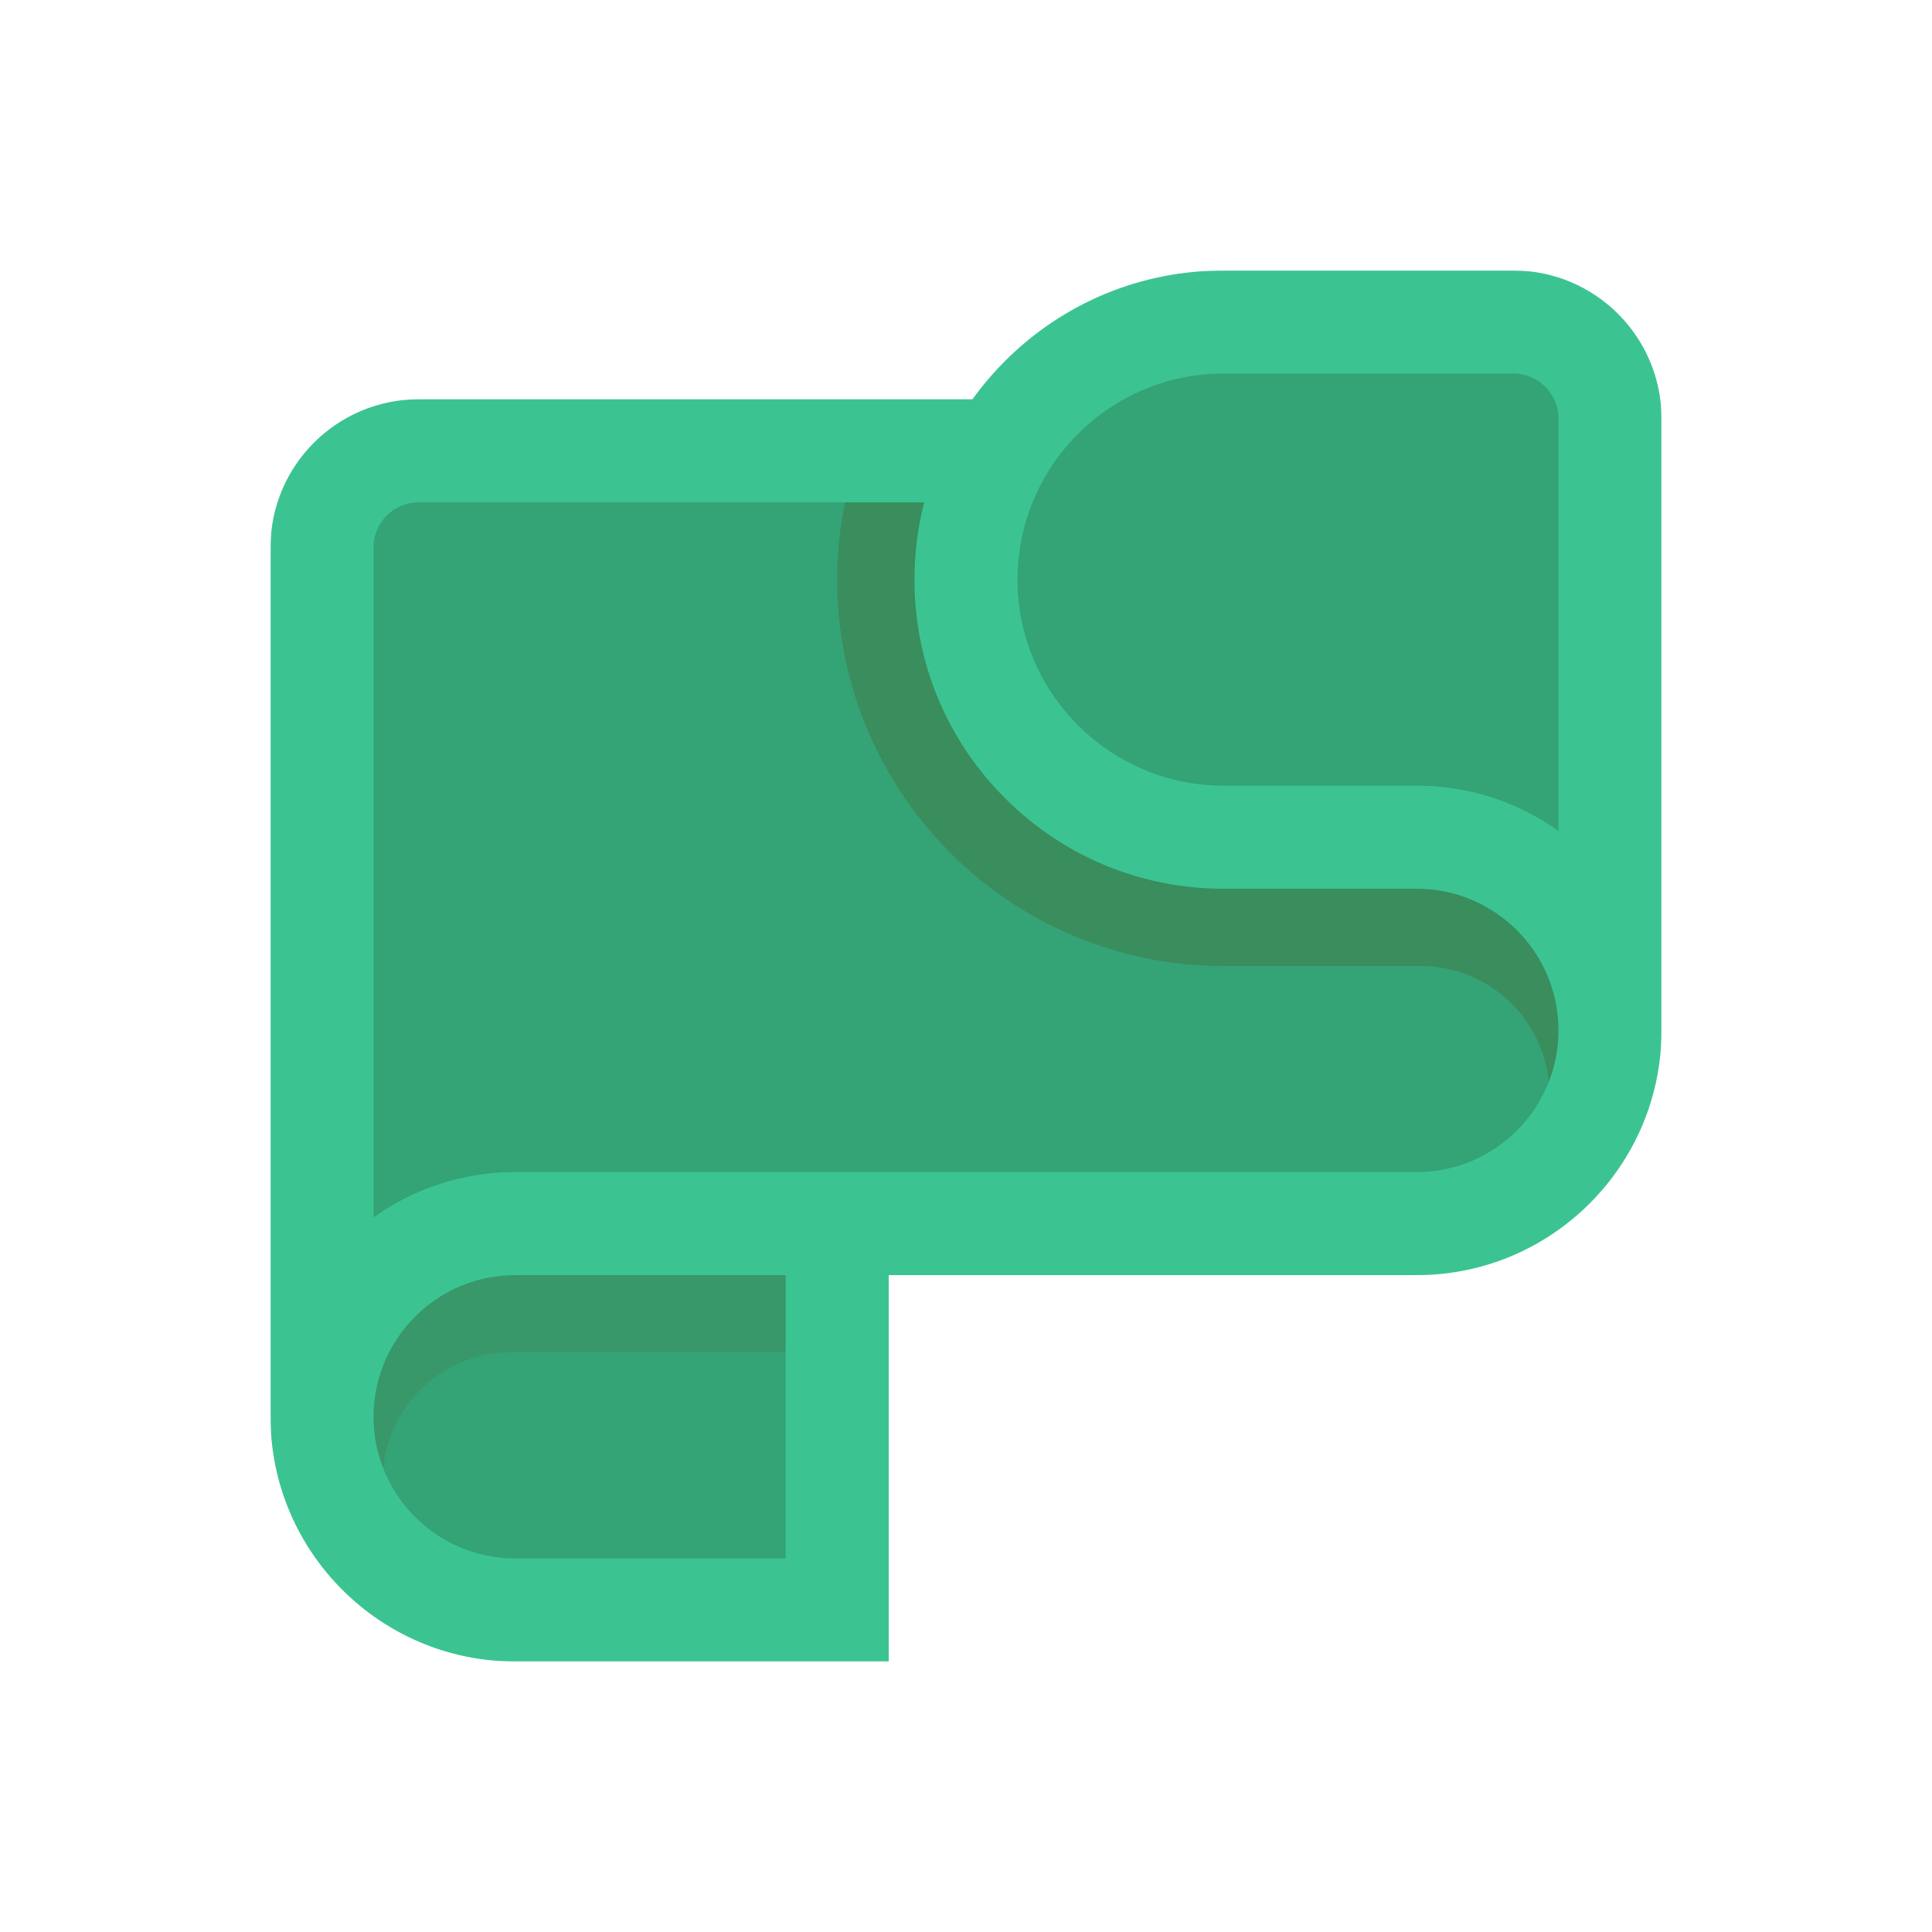 <?xml version="1.0" encoding="UTF-8"?>
<svg width="1500px" height="1500px" viewBox="0 0 1500 1500" version="1.1" xmlns="http://www.w3.org/2000/svg" xmlns:xlink="http://www.w3.org/1999/xlink">
    <!-- Generator: Sketch 47.1 (45422) - http://www.bohemiancoding.com/sketch -->
    <title>Custom-1</title>
    <desc>Created with Sketch.</desc>
    <defs>
        <polygon id="path-1" points="1080 540 1080 1080 0 1080 0 540 0 0 1080 0"></polygon>
    </defs>
    <g id="Page-1" stroke="none" stroke-width="1" fill="none" fill-rule="evenodd">
        <g id="Custom-1">
            <g id="Page-1" transform="translate(210, 210)">
                <path d="M190,740 C107.169,740 40.02,807.137 39.999,889.961 L39.999,890.039 C40.02,972.863 107.169,1040 190,1040 L440,1040 L440,740 L190,740 Z" id="Fill-1" fill="#34A376"></path>
                <path d="M440,839.894 L440,740 L190,740 C107.18,740 40.039,807.12 40,889.929 C40,890.489 40.014,891.044 40.02,891.602 C40.027,892.269 40.03,892.936 40.046,893.601 C40.069,894.538 40.105,895.471 40.146,896.404 C40.156,896.667 40.163,896.932 40.176,897.193 C40.227,898.259 40.291,899.322 40.364,900.38 C40.372,900.5 40.378,900.62 40.387,900.739 C40.469,901.891 40.564,903.042 40.673,904.188 C40.674,904.202 40.675,904.216 40.676,904.23 C47.381,974.942 103.18,1031.345 173.611,1038.999 C124.715,1032.457 87,990.582 87,939.894 C87,884.665 131.771,839.894 187,839.894 C187.669,839.894 188.336,839.908 189.002,839.919 C189.335,839.913 189.665,839.894 190,839.894 L318.333,839.894 L340,839.894 L440,839.894 Z" id="Fill-3" fill="#389869"></path>
                <path d="M115,140 C73.579,140 40,173.579 40,215 L40,740 L40,889.961 C40.021,807.137 107.169,740 190,740 L890,740 C972.843,740 1040,672.843 1040,590 L1040,140 L115,140 Z" id="Fill-5" fill="#34A376"></path>
                <path d="M890,440 L740,440 C629.543,440 540,350.457 540,240 C540,219.094 543.215,198.941 549.166,180 L446.029,180 C442.033,199.615 440,219.659 440,240 C440,280.456 447.946,319.754 463.617,356.804 C478.731,392.54 500.349,424.613 527.868,452.132 C555.387,479.651 587.46,501.269 623.196,516.384 C660.246,532.055 699.544,540 740,540 L890,540 C890.335,540 890.665,540.019 890.998,540.025 C891.664,540.013 892.331,540 893,540 C948.229,540 993,584.771 993,640 C993,690.688 955.285,732.562 906.389,739.105 C981.52,730.94 1040,667.304 1040,590 C1040,507.157 972.843,440 890,440" id="Fill-7" fill="#3A8D5C"></path>
                <path d="M965,40 L740,40 C629.543,40 540,129.543 540,240 C540,350.457 629.543,440 740,440 L890,440 C972.843,440 1040,507.157 1040,590 L1040,440 L1040,115 C1040,73.579 1006.422,40 965,40" id="Fill-9" fill="#34A376"></path>
                <g id="Group-13">
                    <mask id="mask-2" fill="white">
                        <use xlink:href="#path-1"></use>
                    </mask>
                    <g id="Clip-12"></g>
                    <path d="M1000,435.161 C968.937,413.028 930.963,400 890,400 L740,400 C651.775,400 580,328.224 580,240 C580,151.776 651.775,80 740,80 L965,80 C984.299,80 1000,95.701 1000,115 L1000,435.161 Z M890,700 L480,700 L190,700 C188.513,700 187.031,700.022 185.553,700.057 C185.095,700.067 184.639,700.083 184.182,700.098 C183.135,700.129 182.089,700.168 181.046,700.217 C180.551,700.24 180.058,700.264 179.564,700.291 C178.463,700.35 177.365,700.422 176.269,700.5 C175.892,700.527 175.514,700.55 175.137,700.579 C173.685,700.691 172.237,700.82 170.795,700.966 C170.476,700.998 170.159,701.036 169.841,701.07 C168.705,701.19 167.571,701.319 166.44,701.46 C165.958,701.519 165.478,701.584 164.997,701.647 C163.993,701.78 162.992,701.921 161.993,702.069 C161.529,702.138 161.065,702.205 160.603,702.277 C159.364,702.471 158.128,702.676 156.897,702.892 C156.71,702.926 156.521,702.955 156.335,702.988 C154.925,703.241 153.521,703.514 152.122,703.798 C151.708,703.882 151.297,703.972 150.884,704.058 C149.876,704.27 148.871,704.488 147.87,704.717 C147.397,704.823 146.926,704.932 146.455,705.043 C145.446,705.281 144.44,705.528 143.437,705.781 C143.044,705.881 142.649,705.977 142.257,706.079 C140.883,706.436 139.514,706.806 138.151,707.192 C137.952,707.249 137.755,707.31 137.556,707.367 C136.385,707.704 135.219,708.052 134.058,708.41 C133.632,708.542 133.208,708.678 132.782,708.812 C131.817,709.118 130.855,709.431 129.897,709.751 C129.474,709.892 129.051,710.033 128.629,710.178 C127.518,710.557 126.412,710.949 125.31,711.349 C125.082,711.432 124.853,711.511 124.625,711.594 C123.29,712.085 121.962,712.592 120.641,713.112 C120.342,713.229 120.045,713.352 119.746,713.472 C118.717,713.883 117.693,714.302 116.673,714.729 C116.287,714.891 115.902,715.056 115.518,715.221 C114.525,715.644 113.537,716.078 112.553,716.519 C112.235,716.662 111.916,716.802 111.599,716.946 C108.995,718.131 106.423,719.373 103.883,720.67 C103.601,720.814 103.32,720.961 103.038,721.107 C102.029,721.629 101.026,722.158 100.028,722.697 C99.73,722.858 99.433,723.018 99.136,723.181 C98.009,723.797 96.888,724.424 95.775,725.062 C95.666,725.125 95.555,725.185 95.445,725.249 C94.153,725.994 92.87,726.753 91.597,727.527 L91.473,727.603 C90.293,728.322 89.124,729.055 87.961,729.798 C87.75,729.933 87.538,730.07 87.326,730.207 C86.263,730.892 85.207,731.589 84.158,732.295 C84.007,732.396 83.855,732.497 83.705,732.599 C82.46,733.441 81.223,734.294 80,735.165 L80,215 C80,195.701 95.701,180 115,180 L507.532,180 C502.569,199.366 500,219.484 500,240 C500,304.106 524.964,364.375 570.294,409.705 C615.624,455.036 675.894,480 740,480 L890,480 C950.654,480 1000,529.346 1000,590 C1000,650.654 950.654,700 890,700 L890,700 Z M400,1000 L190,1000 C129.361,1000 80.016,950.667 80,889.971 C80.001,884.286 80.437,878.7 81.274,873.246 C82.111,867.791 83.351,862.467 84.961,857.305 C85.229,856.444 85.508,855.589 85.797,854.737 C100.528,811.327 141.679,780 190,780 L400,780 L400,1000 Z M965,0 L740,0 C675.894,0 615.624,24.964 570.294,70.294 C560.992,79.597 552.562,89.537 545.016,100.002 C545.016,100.001 545.017,100 545.017,100 L115,100 C51.589,100 0,151.589 0,215 L0,889.961 L0.001,889.961 C0.001,889.99 0,890.019 0,890.049 C0.026,994.788 85.26,1080 190,1080 L480,1080 L480,780 L890,780 C994.767,780 1080,694.766 1080,590 L1080,115 C1080,51.589 1028.411,0 965,0 L965,0 Z" id="Fill-11" fill="#3BC492" mask="url(#mask-2)"></path>
                </g>
            </g>
        </g>
    </g>
</svg>